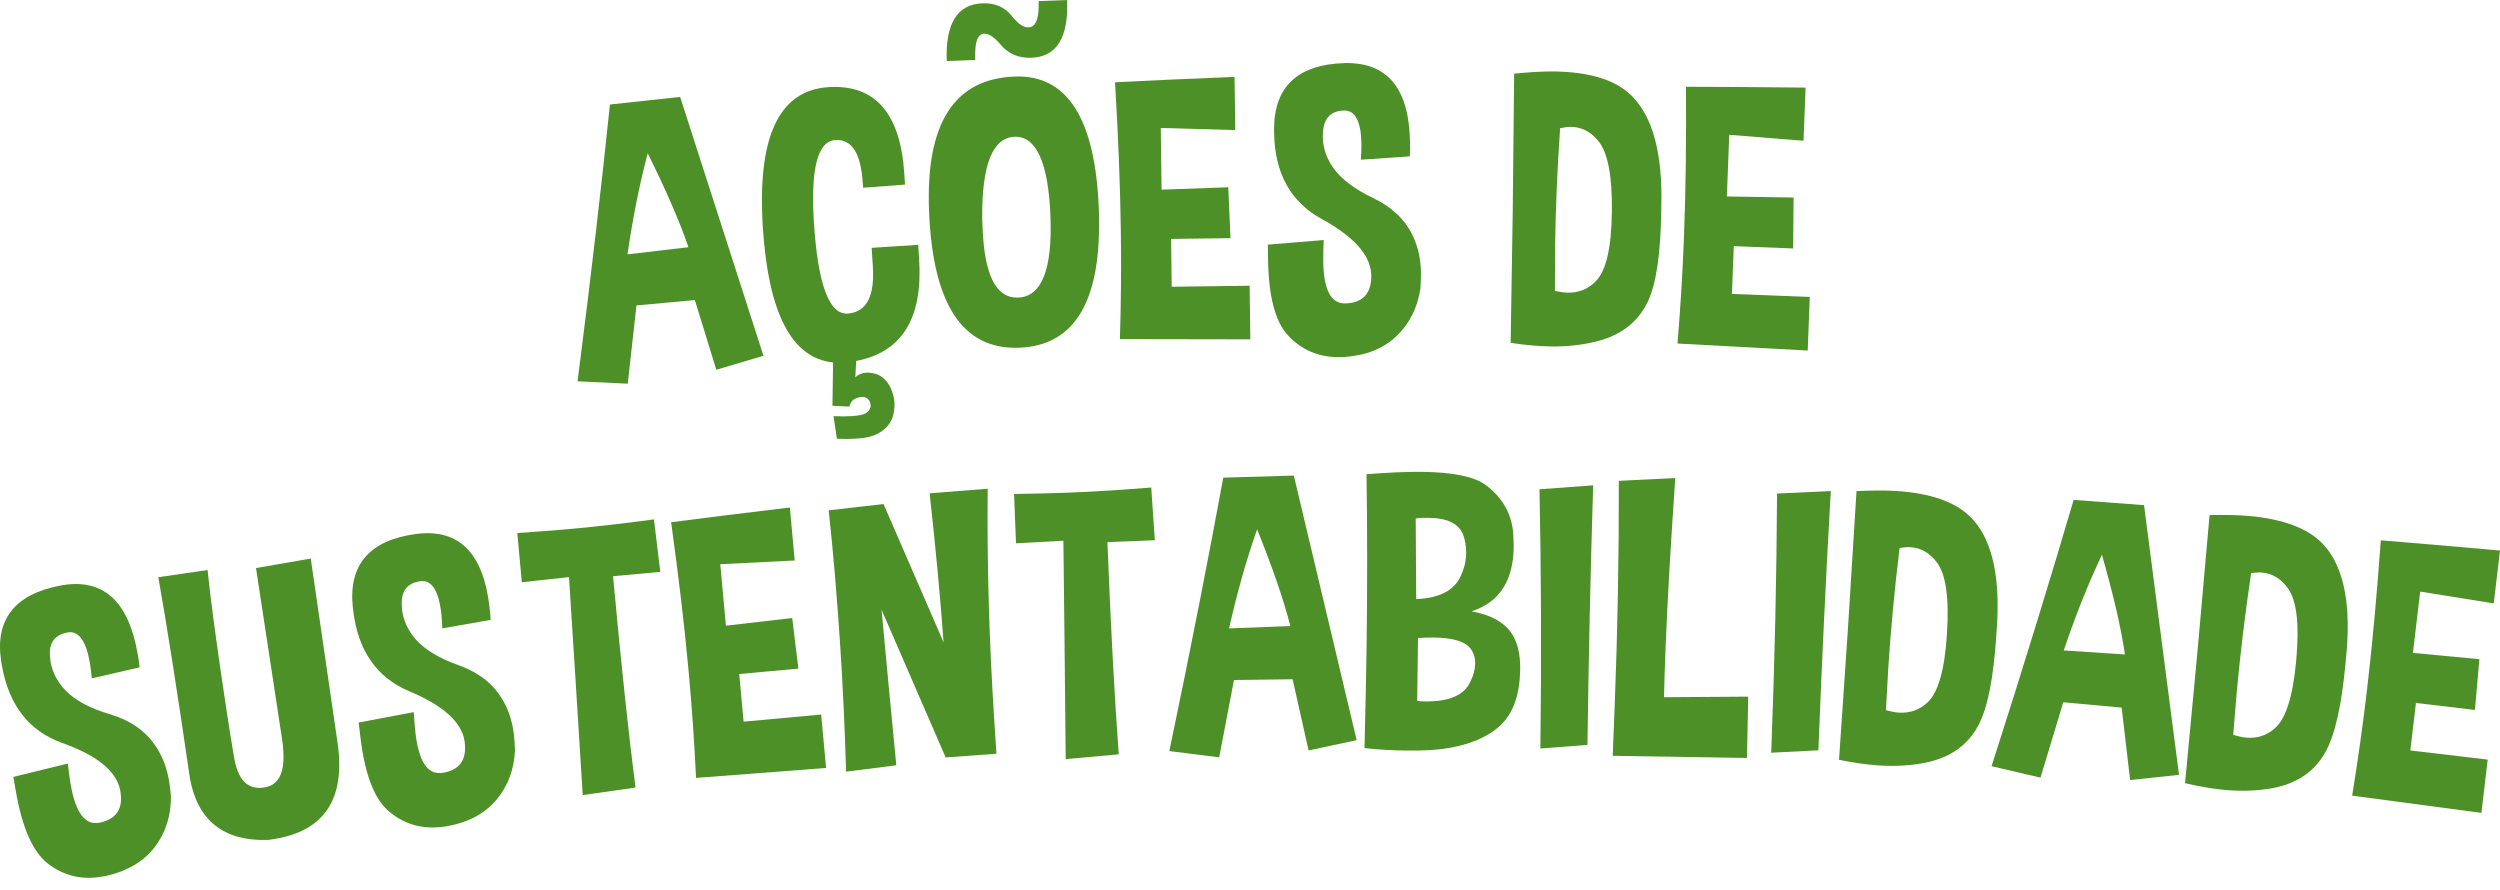 <svg xmlns="http://www.w3.org/2000/svg" xmlns:xlink="http://www.w3.org/1999/xlink" xmlns:xodm="http://www.corel.com/coreldraw/odm/2003" xml:space="preserve" width="236.774mm" height="84.271mm" style="shape-rendering:geometricPrecision; text-rendering:geometricPrecision; image-rendering:optimizeQuality; fill-rule:evenodd; clip-rule:evenodd" viewBox="0 0 22807.74 8117.58">
 <defs>
  <style type="text/css">
   <![CDATA[
    .fil0 {fill:#4D9027;fill-rule:nonzero}
   ]]>
  </style>
 </defs>
 <g id="Camada_x0020_1">
  <path class="fil0" d="M10205.59 3276.89m1057.49 -2575.77l6.31 485.59 -679.46 -19.33 7.32 562.98 608.54 -21.99 20.11 464.29 -541.89 7.04 5.68 436.32 710.78 -9.25 6.36 489.1 -1189.52 -2.14c9.85,-323.91 12.69,-647.71 8.44,-974.94 -5.88,-450.41 -25.9,-907.65 -53,-1368.33 256.73,-13.89 619.02,-29.15 1090.34,-49.35z"></path>
  <path class="fil0" d="M11580.32 3276.76m-13.57 -1045.03l509.74 -41.83c-2.6,70.42 -5.3,133.83 -4.56,190.11 3.37,260.38 68.41,389.73 198.6,388.05l7.02 -0.11c154.79,-5.52 234.63,-91 232.51,-252.87l-0.17 -14.07c-9.33,-175.85 -159.32,-342.83 -453.52,-504.4 -283.54,-154.7 -427.76,-420.27 -432.53,-786.22 -0.17,-14.06 -0.32,-24.63 -0.45,-35.19 2,-387.13 217.61,-587.03 643.25,-599.59l10.56 -0.13c387.06,-5.04 580.29,238.79 586.65,727.9 0.49,38.7 1.05,80.94 -1.94,123.2l-446.54 30.44c2.88,-49.3 5.75,-98.61 5.2,-140.83 -2.71,-207.61 -56.8,-308.97 -155.33,-307.69 -119.63,1.55 -185.69,65.75 -194.63,189.05 0.17,14.08 -3.09,31.72 -2.87,49.31 1.33,102.06 34.22,196.64 95.18,283.83 71.71,101.1 192.58,194.56 366.09,276.78 170,82.23 291.15,196.8 359.91,343.7 50.66,104.94 73.22,217.27 74.83,340.41 0.6,45.75 -2.34,91.55 -5.2,140.84 -25.92,172.77 -97.93,318 -216.11,432.16 -118.16,114.15 -279.19,179.59 -483.16,192.8 -14.08,0.19 -24.64,0.34 -38.68,0.51 -186.51,2.43 -342.18,-62.42 -467.08,-194.53 -121.32,-128.64 -180.7,-363.64 -185.14,-704.95 -0.54,-42.24 -1.1,-84.46 -1.64,-126.68z"></path>
  <path class="fil0" d="M13779.75 3279.12m453.27 -2109.18c-26,376.21 -41.28,738.51 -45.85,1090.38 -1.72,133.7 0.09,263.94 -1.61,394.14 42.15,7.58 80.75,15.13 115.93,15.59 102.03,1.33 186.94,-32.76 254.71,-102.28 96.23,-93.76 144.72,-304.3 148.99,-631.53l0.09 -7.04c4.3,-330.74 -38.66,-545.97 -128.83,-649.22 -69.3,-81.85 -149.73,-121.6 -248.25,-122.87 -28.16,-0.38 -63.42,6.21 -95.17,12.84zm-451.29 1957.89c5.03,-387.06 13.72,-784.63 19.01,-1192.8 5.32,-408.16 7.29,-830.47 12.92,-1263.23 130.38,-12.41 250.15,-21.39 362.76,-19.94 309.62,4.04 537.52,70.35 680.19,195.36 198.37,171.52 299.87,486.06 300.95,943.57l-1.59 123.14c-5.13,394.09 -43.93,671.62 -123.55,839.5 -86.83,181.88 -239.73,303.05 -462.2,359.99 -130.64,33.49 -271.62,49.26 -422.91,47.3 -116.11,-1.51 -239.14,-13.66 -365.58,-32.9z"></path>
  <path class="fil0" d="M15282.93 3316.45m1189.67 -2517.37l-18.89 485.23 -677.51 -54.54 -21.91 562.6 608.84 9.61 -4.01 464.68 -541.48 -21.08 -16.96 436.01 710.27 27.65 -19.03 488.74 -1187.77 -63.86c26.64,-322.93 46.27,-646.15 59.01,-973.15 17.5,-450.08 21.23,-907.73 18.06,-1369.18 257.11,-0.54 619.69,3.01 1091.4,7.29z"></path>
  <path class="fil0" d="M8531.09 3346.57m724.45 -2648.22c481.74,-18.76 736.84,383.32 768.88,1206.11 32.16,826.3 -208.51,1247.69 -725.39,1267.82 -516.88,20.12 -790.12,-395.35 -823.39,-1249.77 -30.94,-794.69 227.85,-1202.66 779.89,-1224.16zm-294.61 1296.82c1.09,28.12 2.19,56.26 3.28,84.38 16.83,432.5 123.64,643.16 324.05,635.35 214.48,-8.35 314.05,-255.2 295.02,-743.96 -19.03,-488.76 -130.59,-730.91 -327.49,-723.23 -200.43,7.79 -299.85,258.17 -294.87,747.47zm-323.64 -1438.26c-13.28,-341.07 96.06,-517.89 324.6,-526.8 116.04,-4.51 205.57,34.26 272.29,119.7 55.5,68.3 102.58,101.67 148.28,99.9 10.55,-0.41 17.45,-4.21 24.46,-4.49 52.07,-19.64 73.68,-97.95 68.34,-235.09l260.22 -10.13c13.4,344.58 -96.08,517.89 -324.62,526.79 -116.04,4.52 -209.11,-34.13 -279.19,-115.91 -59.14,-71.65 -109.73,-104.9 -151.93,-103.26 -7.02,0.26 -17.58,0.68 -24.46,4.48 -45.03,19.36 -63.12,97.54 -57.78,234.68l-260.21 10.13z"></path>
  <path class="fil0" d="M7048.84 3448.44m824.98 -1735.88l-2.97 -45.65c-17.62,-270.42 -100.05,-399.04 -251.04,-389.22 -161.54,10.53 -226.07,265.1 -193.81,760.26 36.36,558.35 138.95,833.8 307.5,822.83l3.52 -0.23c168.33,-14.51 243.7,-156.96 225.86,-430.85l-10.99 -168.56 424.91 -27.67 8.46 129.94c35.23,540.79 -156.25,849.49 -574.23,929.61l-7.96 148.64c30.03,-26.65 60.94,-39.25 99.55,-41.77 21.1,-1.36 42.37,0.77 67.42,6.18 64.34,13.46 116.48,55.9 152.88,127.59 20.54,44.5 34.04,89.47 37.24,138.62 1.83,28.1 0.15,56.41 -5.04,84.96 -12.3,81.92 -57.33,148.32 -135.6,192.22 -50.83,31.53 -120.38,46.64 -208.17,52.37 -52.67,3.42 -109.08,3.58 -176.27,0.87l-31.05 -206.03c67.19,2.67 120.08,2.77 165.72,-0.21 70.25,-4.57 118.94,-14.81 138.86,-33.72 23.46,-19.17 36.14,-41.16 34.53,-65.74 -0.68,-10.52 -5.12,-24.34 -9.31,-34.65 -16.12,-30.69 -41.59,-43.14 -76.71,-40.86 -7.02,0.47 -14.04,0.93 -24.36,5.14 -45.19,9.98 -75.19,36.62 -82.74,82.95l-155.66 -7.49c2.62,-176.49 4.45,-310.61 5.97,-395.35 -376.35,-38.95 -589.7,-444.71 -640.7,-1227.81 -53.75,-825.23 144.01,-1254.24 597.02,-1283.75 424.89,-27.67 657.16,235.79 693.07,787.11 2.29,35.12 4.35,66.74 6.64,101.86l-382.53 28.44z"></path>
  <path class="fil0" d="M5283.19 3632.77m-14.1 -154.19c128.13,-994.04 224.18,-1836.76 295.45,-2525.26l640.33 -69.17c222.13,689.92 474.24,1476.05 760.21,2361.55l-430.01 127.66 -195.98 -635.78 -532.64 48.74 -79.55 713.98 -457.81 -21.72zm1011.74 -1223.29c-81.99,-239.85 -207.06,-525.23 -371.64,-856.46 -78.84,296.94 -138.87,606.35 -184.24,921.45l555.88 -64.98z"></path>
  <path class="fil0" d="M12432.45 6972.38m483.16 -2242.53l4.49 735.59c211.25,-7.81 349.46,-79.93 407.49,-212.89 32.57,-69.95 47.56,-140.17 48.43,-207.01 0.79,-59.83 -9.04,-116.28 -29.45,-172.84 -40.98,-95.55 -142.36,-146.14 -307.76,-148.29 -35.2,-0.45 -77.4,-0.99 -123.21,5.43zm20.98 1091.25l-7.46 573.55c24.56,3.82 49.2,4.14 73.83,4.47 214.66,2.78 349.15,-55.28 406.95,-170.67 32.5,-62.9 47.35,-122.57 48.04,-175.33 0.67,-52.78 -12.79,-98.7 -43.97,-137.82 -48.41,-63.97 -160.61,-97.13 -340.07,-99.45 -42.21,-0.56 -88.01,2.38 -137.31,5.26zm-488.15 1003.67c7.66,-316.64 15.27,-633.25 19.29,-942.91 6.92,-531.32 6.64,-1052.16 -0.88,-1555.54 193.76,-15.06 366.3,-23.4 514.07,-21.47 267.42,3.48 453.46,41.1 558.17,109.32 156.93,111.13 246.51,256.62 265.27,439.85 2.86,49.31 5.8,95.09 5.24,137.31 -1.64,126.67 -24.13,231.96 -67.53,322.88 -61.48,125.9 -164.66,212.55 -316.66,263.36 168.54,30.35 283.89,91.69 356.55,187.65 58.75,81.7 88.95,194.72 87.02,342.52 -0.39,31.64 -4.28,59.76 -4.7,91.44 -16.58,193.32 -81.79,336.75 -192.16,433.88 -110.31,93.57 -262.48,158.46 -456.48,191.13 -112.87,19.64 -239.64,25.05 -387.41,23.12 -116.1,-1.5 -242.73,-6.68 -379.79,-22.54z"></path>
  <path class="fil0" d="M10670.01 7006.93m-2.02 -154.83c205.45,-981.01 367.06,-1813.67 491.94,-2494.51l643.77 -18.93c167.55,705.2 357.46,1508.65 573.36,2413.79l-438.69 93.68 -145.69 -649.16 -534.87 6.95 -135.1 705.61 -454.73 -57.44zm1104.28 -1140.51c-63.02,-245.53 -165.38,-539.81 -303.57,-882.9 -101.83,289.9 -185.84,593.65 -255.71,904.23l559.28 -21.34z"></path>
  <path class="fil0" d="M14011.9 7007.63m470.84 -212.08l-429.79 33.13c10.92,-840.96 7.11,-1629.31 -7.97,-2365.03l489.64 -35.88c-24.19,777.47 -41.45,1565.55 -51.88,2367.79z"></path>
  <path class="fil0" d="M14666.4 7009.81m617.26 -2648.81c-40.85,597.06 -71.24,1106.51 -87.81,1531.97 -6.57,168.78 -12.72,327.01 -14.69,467.8l767.9 -5.33 -11.22 559.47 -1224.72 -19.51c5.88,-151.17 11.76,-302.38 17.66,-453.59 26.7,-685.67 39.31,-1371.85 37.74,-2055.09l515.15 -25.73z"></path>
  <path class="fil0" d="M16113.25 7044.95m476.15 -199.78l-430.49 21.96c32.71,-840.35 49.32,-1628.54 53.3,-2364.38l490.41 -23.19c-44.32,776.53 -82.01,1563.9 -113.22,2365.6z"></path>
  <path class="fil0" d="M9351.47 7073.61m-82.41 -2116.76l-17.52 -450.07c165.39,-2.92 334.3,-5.96 499.57,-12.41 256.68,-9.98 506.06,-26.74 751.79,-46.87l32.82 481.18 -432.5 16.83c31.75,815.77 67.35,1458.81 103.55,1936.32l-484.27 43.51c-7.03,-813.19 -15.31,-1478.46 -21.22,-1992.36l-432.23 23.87z"></path>
  <path class="fil0" d="M16767.73 7082.39m562.39 -2082.81c-45.54,374.37 -79.63,735.39 -102.51,1086.55 -8.7,133.43 -13.65,263.58 -22.12,393.51 41.69,9.79 79.86,19.32 115,21.62 101.83,6.62 188.4,-22.99 259.69,-88.89 100.99,-88.63 160.37,-296.35 181.63,-622.94l0.45 -7.02c21.51,-330.09 -10.19,-547.28 -94.87,-655.07 -64.95,-85.35 -143.2,-129.24 -241.53,-135.64 -28.12,-1.83 -63.69,2.91 -95.74,7.89zm-552.55 1931.81c25.17,-386.28 54.52,-782.88 81.05,-1190.22 26.55,-407.35 50.49,-828.99 78.62,-1260.89 130.83,-5.59 250.91,-8.35 363.29,-1.03 309.04,20.13 533.17,98.22 669.14,230.49 189.2,181.58 274.18,500.98 251.46,957.97l-8 122.9c-25.61,393.27 -78.81,668.41 -167.04,831.96 -96.17,177.11 -255.18,290.19 -480.31,335.46 -132.21,26.66 -273.8,35.07 -424.82,25.24 -115.89,-7.55 -238.11,-26.1 -363.38,-51.88z"></path>
  <path class="fil0" d="M18155.14 7144.4m14.1 -154.19c306.4,-954.28 553.75,-1765.6 748.78,-2429.74l642.24 48.16c93.26,718.78 198.55,1537.6 319.09,2460.29l-446.04 47.52 -77.36 -660.79 -532.64 -48.72 -207.79 687.7 -446.28 -104.43zm1216.93 -1019.41c-37.11,-250.75 -108.31,-554.08 -210.06,-909.68 -131.43,277.72 -246.59,571.09 -348.4,872.71l558.46 36.96z"></path>
  <path class="fil0" d="M7724.38 7177m-5.41 -137.2c-11.33,-390.69 -29,-770.41 -53.25,-1142.64 -27.91,-428.42 -61.93,-842.32 -105.56,-1241.51l500.54 -57.29 547.75 1262.07c-32.35,-442.21 -76.13,-897.83 -127.39,-1360l529.79 -41.56c-6.92,705.75 14.47,1413.21 61.13,2129.57 6.18,94.81 12.58,193.15 18.75,287.95l-463.29 33.7 -585.03 -1347.83c47.2,508.26 92.13,981.44 134.76,1419.48l-458.2 58.05z"></path>
  <path class="fil0" d="M6352.96 7280.36m852.94 -2650.47l44.24 483.57 -678.88 33.85 51.29 560.69 604.93 -69.48 56.33 461.27 -539.64 49.37 39.75 434.52 707.86 -64.76 44.56 487.09 -1186.04 90.83c-15.48,-323.68 -37.97,-646.69 -67.79,-972.58 -41.03,-448.56 -96.72,-902.83 -159.75,-1359.96 254.85,-33.92 614.83,-77.45 1083.11,-134.41z"></path>
  <path class="fil0" d="M19920.61 7295.73m616.7 -2067.26c-55.33,373.04 -98.86,733.01 -130.93,1083.44 -12.18,133.16 -20.55,263.14 -32.39,392.77 41.42,10.88 79.32,21.41 114.37,24.61 101.6,9.3 188.92,-18.03 261.91,-82.04 103.25,-85.96 168.05,-292.05 197.87,-617.94l0.65 -7.02c30.14,-329.4 4.14,-547.3 -77.7,-657.27 -62.7,-87.03 -139.77,-132.93 -237.88,-141.92 -28.04,-2.56 -63.73,1.24 -95.89,5.37zm-602.91 1916.57c35.27,-385.46 75,-781.13 112.18,-1187.62 37.19,-406.48 72.16,-827.32 111.6,-1258.33 130.92,-2.17 251.04,-1.78 363.17,8.48 308.37,28.22 530.38,112.13 662.83,247.93 184.38,186.46 260.97,507.97 226.3,964.18l-11.22 122.64c-35.91,392.46 -96.29,666.09 -188.76,827.26 -100.79,174.52 -262.69,283.38 -488.9,322.73 -132.86,23.2 -274.63,27.9 -425.31,14.1 -115.65,-10.57 -237.34,-32.31 -361.88,-61.37z"></path>
  <path class="fil0" d="M4953.55 7421.11m-192.99 -2109.56l-41.03 -448.54c165.01,-11.56 333.53,-23.45 498.25,-38.51 255.81,-23.4 503.96,-53.17 748.29,-86.13l57.95 478.8 -431.03 39.44c74.36,812.97 143.55,1453.29 204.68,1928.27l-481.34 68.76c-49.54,-811.73 -92.62,-1475.62 -125.38,-1988.52l-430.4 46.43z"></path>
  <path class="fil0" d="M21423.59 7438.71m1384.14 -2416.09l-57.02 482.26 -671.19 -107.69 -66.1 559.17 606.24 57.49 -40.54 462.96 -538.2 -63.62 -51.22 433.34 705.92 83.46 -57.43 485.77 -1179.14 -157.11c51.99,-319.85 96.98,-640.57 135.41,-965.55 52.87,-447.33 92.6,-903.32 125.75,-1363.6 256.36,19.68 617.57,51.77 1087.51,93.14z"></path>
  <path class="fil0" d="M3394.94 7629.62m-122.7 -1037.93l502.64 -94.87c4.75,70.32 8.7,133.64 15.31,189.56 30.56,258.61 108.76,380.47 238.07,365.21l6.97 -0.84c153.36,-21.65 223.84,-115.05 204.82,-275.82l-1.66 -13.96c-27.65,-173.91 -194.25,-324.31 -503.72,-454.27 -298.19,-124.22 -469.36,-373.28 -512.34,-736.75 -1.67,-13.98 -2.9,-24.46 -4.14,-34.95 -38.44,-385.22 155.09,-606.56 577.13,-663.52l10.48 -1.24c384.42,-45.46 602.05,176.86 659.49,662.63 4.54,38.42 9.49,80.39 10.93,122.72l-440.92 76.93c-2.28,-49.33 -4.58,-98.68 -9.54,-140.6 -24.38,-206.21 -88.78,-301.35 -186.61,-289.78 -118.83,14.04 -177.8,84.8 -173.82,208.35 1.65,13.98 0.23,31.87 2.29,49.35 11.98,101.36 54.59,191.97 124.33,272.33 81.87,93.08 211.84,173.42 393.01,237.04 177.65,64.04 310.11,165.31 393.86,304.23 61.33,99.08 95.51,208.41 109.97,330.74 5.37,45.42 7.23,91.27 9.54,140.6 -7.73,174.57 -64.16,326.53 -169.77,452.42 -105.59,125.87 -258.92,207.77 -460.37,242.21 -13.98,1.66 -24.46,2.9 -38.44,4.55 -185.25,21.9 -346.85,-26.33 -484.88,-144.65 -134.08,-115.27 -217.7,-342.8 -257.76,-681.79 -4.97,-41.95 -9.91,-83.87 -14.87,-125.81z"></path>
  <path class="fil0" d="M1823.99 7874.13m1011.02 -2778.67l244.75 1682c75,515.44 -123.79,811.05 -597.4,879.97l-38.3 5.58c-403.59,12.49 -640.99,-177 -711.16,-561.53 -113.01,-776.59 -209.14,-1388.48 -288.45,-1835.67l449.25 -65.37c27.05,259.22 67.16,559.18 117.84,907.45 34.97,240.3 73.46,504.93 122.48,792.97 34.41,211.92 122.74,305.74 272.46,283.94 0,0 3.48,-0.5 3.48,-0.5 149.75,-21.79 203.63,-164.75 164.1,-436.37l-238.48 -1565.57 499.44 -86.91z"></path>
  <path class="fil0" d="M300.43 8117.58m-178.52 -1029.79l496.77 -121.83c8.54,69.96 15.89,132.98 25.51,188.44 44.49,256.58 129.14,374.06 257.42,351.82l6.95 -1.2c151.96,-29.9 217.28,-126.94 189.63,-286.45l-2.39 -13.85c-37,-172.18 -211.48,-313.37 -527.51,-426.43 -304.44,-107.96 -488.82,-347.39 -551.33,-708.02 -2.39,-13.85 -4.21,-24.26 -6.01,-34.67 -59.16,-382.58 122.13,-614.04 540.47,-693.69l10.41 -1.79c381.41,-66.13 610.72,144.12 694.27,626.08 6.61,38.15 13.82,79.75 17.56,121.95l-436.15 100.62c-4.92,-49.15 -9.88,-98.3 -17.09,-139.91 -35.47,-204.57 -104.92,-296.11 -201.99,-279.28 -117.89,20.43 -172.97,94.27 -162.32,217.42 2.4,13.88 1.95,31.83 4.95,49.16 17.44,100.55 64.86,188.76 138.84,265.22 86.75,88.52 220.88,161.7 405.21,215.45 180.84,54.37 318.58,148.34 409.7,282.57 66.59,95.6 106.62,202.95 127.64,324.31 7.83,45.06 12.17,90.74 17.11,139.88 1.71,174.72 -46.44,329.51 -145.11,460.9 -98.66,131.39 -247.33,221.46 -446.63,266.71 -13.87,2.4 -24.27,4.2 -38.13,6.61 -183.78,31.86 -347.76,-7.57 -491.96,-118.3 -140.12,-107.86 -235.88,-330.54 -294.18,-666.87 -7.22,-41.62 -14.42,-83.21 -21.64,-124.83z"></path>
 </g>
</svg>